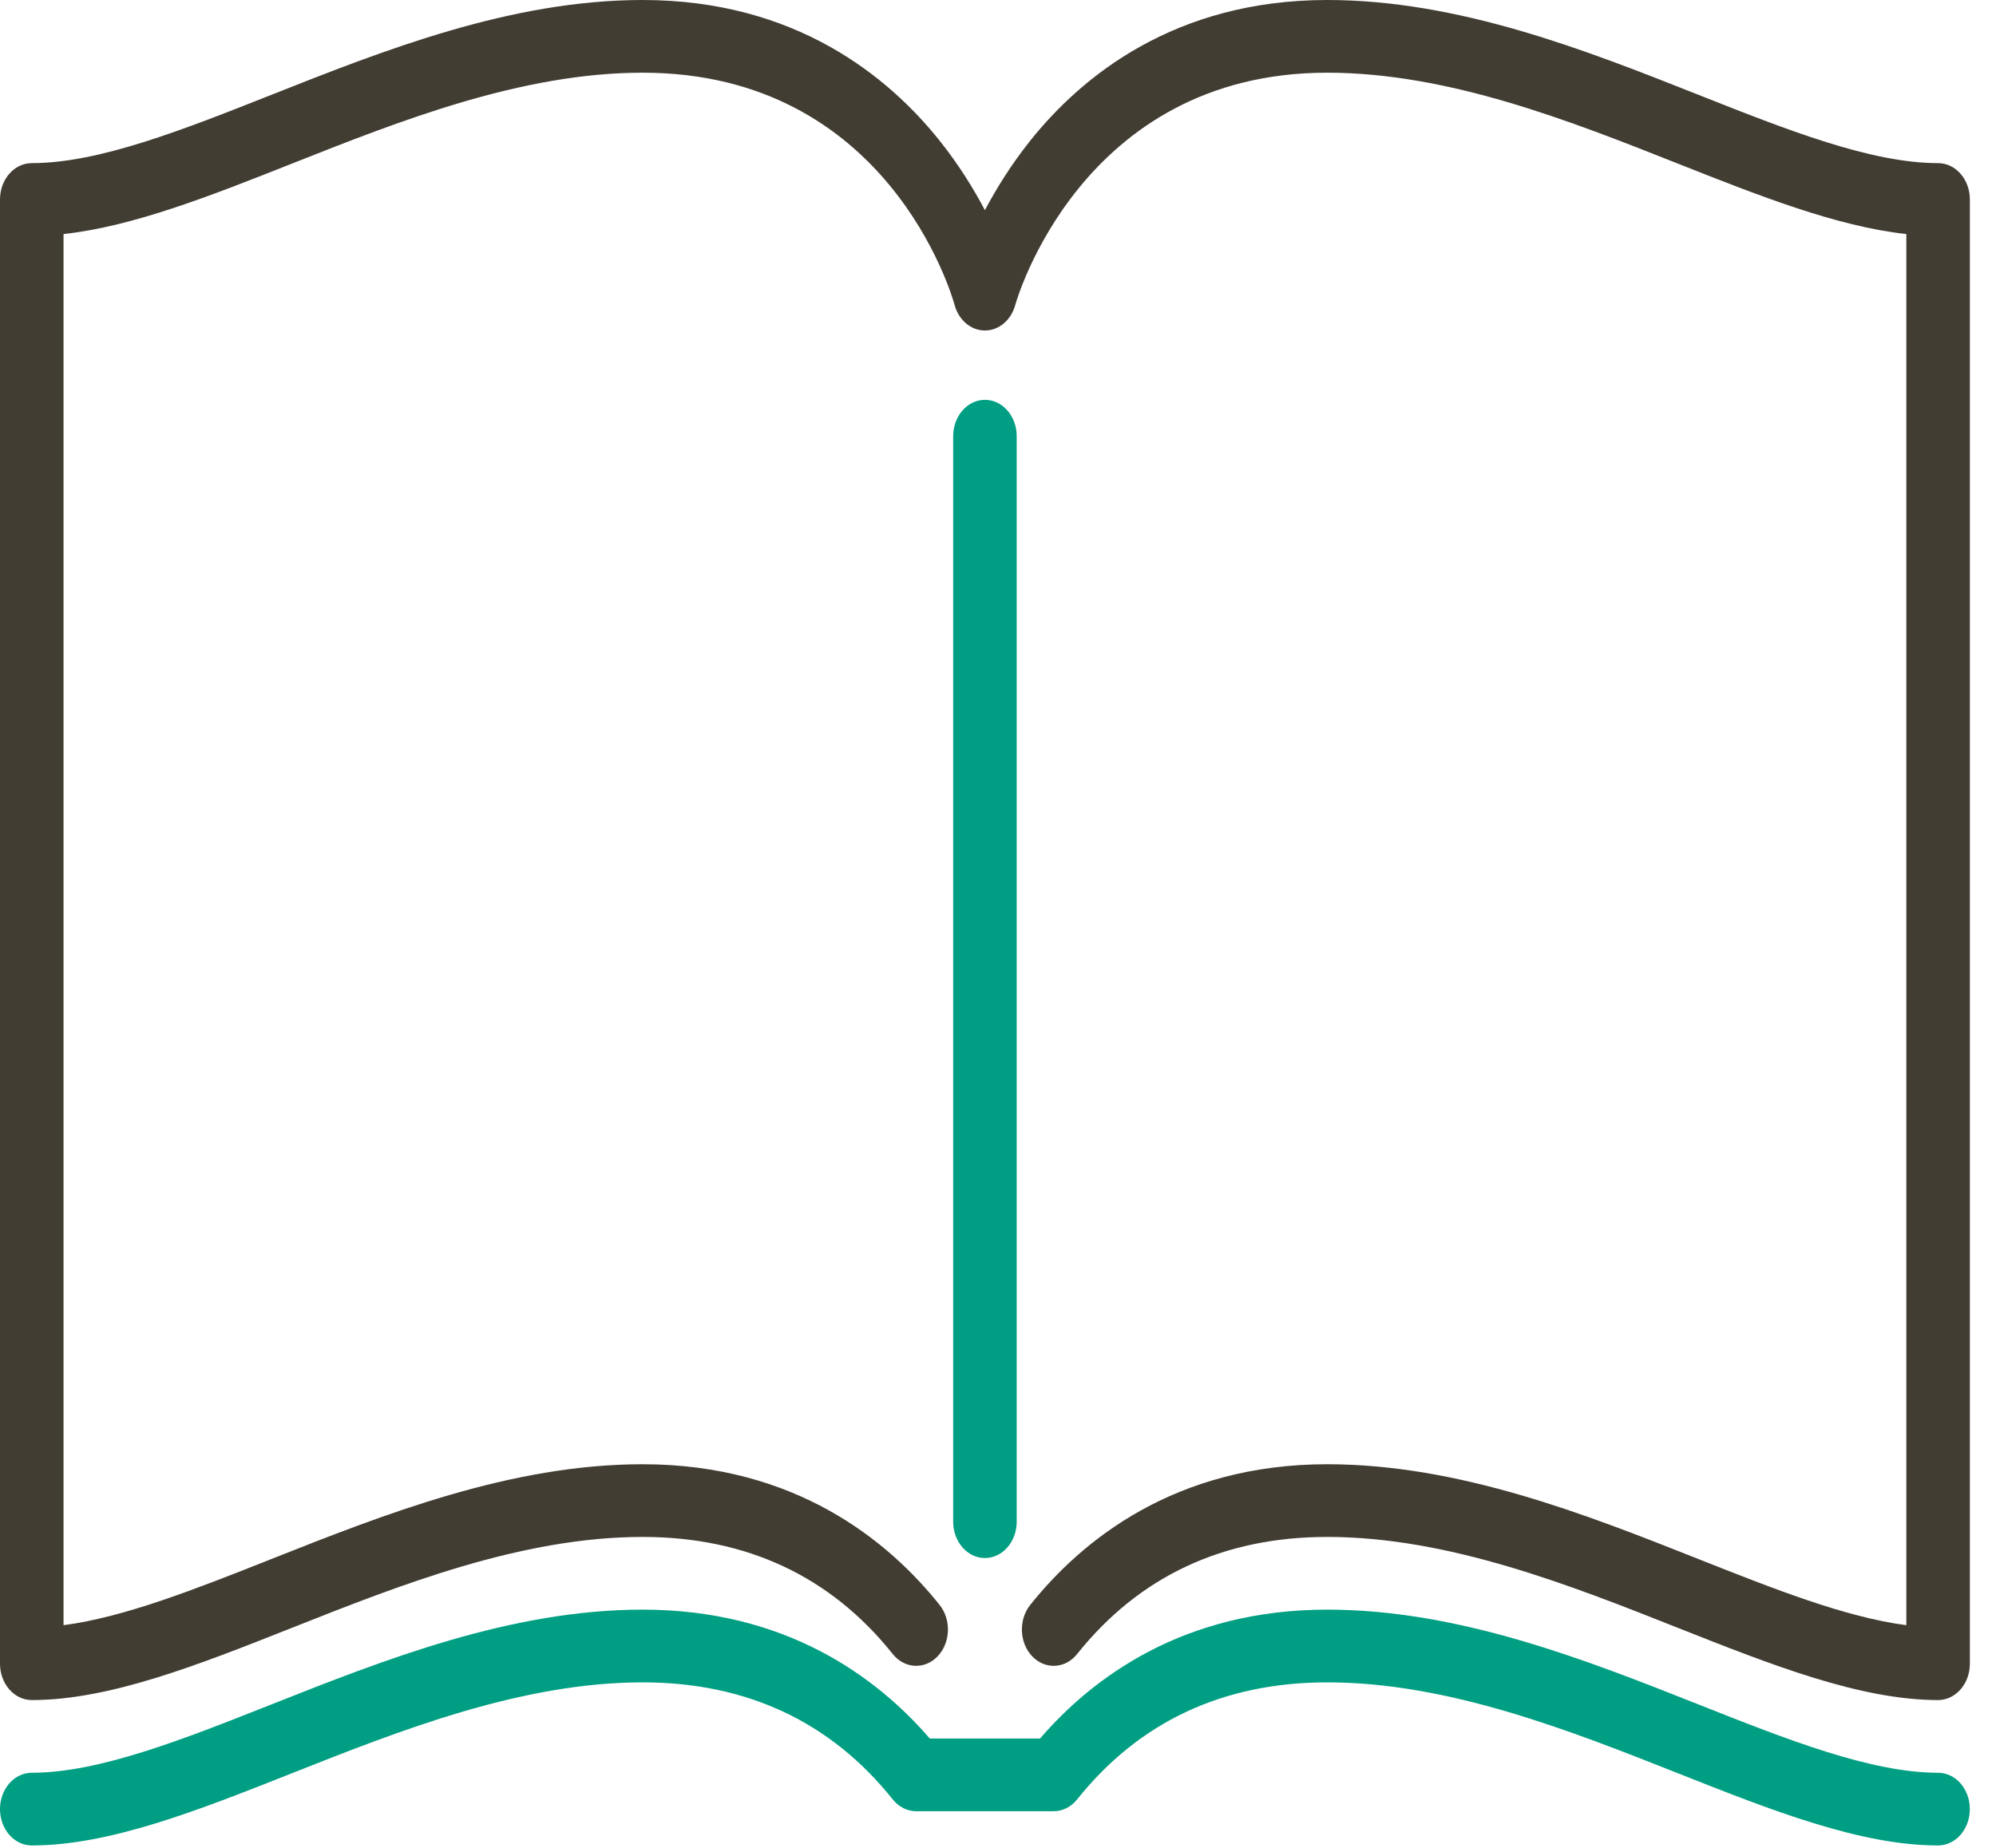 <svg width="54" height="50" viewBox="0 0 54 50" fill="none" xmlns="http://www.w3.org/2000/svg">
<path d="M27.506 41.174V11.803C27.506 11.259 27.122 10.819 26.647 10.819C26.172 10.819 25.787 11.259 25.787 11.803V41.174C25.787 41.718 26.172 42.158 26.647 42.158C27.122 42.158 27.506 41.718 27.506 41.174Z" fill="#009E82"/>
<path d="M52.433 4.414C50.616 4.414 48.351 3.517 45.954 2.567C42.918 1.364 39.476 0 35.907 0C31.777 0 29.258 2.071 27.871 3.808C27.353 4.458 26.951 5.11 26.646 5.687C26.342 5.11 25.94 4.458 25.422 3.808C24.035 2.071 21.516 0 17.386 0C13.816 0 10.375 1.364 7.339 2.567C4.941 3.517 2.677 4.414 0.86 4.414C0.385 4.414 0 4.854 0 5.398V45.017C0 45.561 0.385 46.001 0.86 46.001C2.966 46.001 5.363 45.051 7.901 44.045C10.809 42.893 14.106 41.587 17.386 41.587C20.198 41.587 22.474 42.653 24.152 44.755C24.472 45.156 25.015 45.184 25.366 44.818C25.717 44.451 25.741 43.829 25.421 43.428C24.035 41.691 21.515 39.62 17.386 39.62C13.816 39.62 10.375 40.983 7.339 42.186C5.306 42.992 3.369 43.76 1.719 43.975V6.333C3.609 6.126 5.702 5.297 7.901 4.426C10.809 3.273 14.106 1.967 17.386 1.967C24.019 1.967 25.755 7.995 25.825 8.249C25.936 8.662 26.269 8.943 26.646 8.943C27.024 8.943 27.357 8.662 27.468 8.249C27.485 8.186 29.231 1.967 35.907 1.967C39.187 1.967 42.483 3.273 45.391 4.426C47.59 5.297 49.684 6.126 51.574 6.333V43.975C49.924 43.76 47.986 42.992 45.954 42.187C42.918 40.983 39.476 39.62 35.907 39.62C31.777 39.62 29.258 41.691 27.871 43.428C27.551 43.83 27.576 44.452 27.926 44.818C28.277 45.184 28.821 45.156 29.141 44.755C30.818 42.653 33.094 41.587 35.907 41.587C39.187 41.587 42.483 42.893 45.391 44.046C47.929 45.051 50.327 46.001 52.433 46.001C52.908 46.001 53.293 45.561 53.293 45.018V5.398C53.293 4.854 52.908 4.414 52.433 4.414Z" fill="#423D33"/>
<path d="M52.433 47.968C50.616 47.968 48.351 47.071 45.954 46.121C42.918 44.918 39.476 43.554 35.907 43.554C32.028 43.554 29.57 45.381 28.137 47.042L25.155 47.042C23.722 45.381 21.264 43.554 17.386 43.554C13.816 43.554 10.375 44.918 7.339 46.121C4.941 47.071 2.677 47.968 0.86 47.968C0.385 47.968 0 48.408 0 48.952C0 49.495 0.385 49.935 0.86 49.935C2.966 49.935 5.363 48.986 7.901 47.98C10.809 46.828 14.106 45.522 17.386 45.522C20.198 45.522 22.474 46.587 24.152 48.689C24.315 48.893 24.545 49.009 24.786 49.009L28.506 49.009C28.747 49.009 28.978 48.893 29.141 48.689C30.818 46.587 33.094 45.522 35.907 45.522C39.187 45.522 42.483 46.828 45.391 47.98C47.929 48.986 50.327 49.935 52.433 49.935C52.908 49.935 53.292 49.495 53.292 48.952C53.292 48.408 52.908 47.968 52.433 47.968Z" fill="#009E82"/>
</svg>

